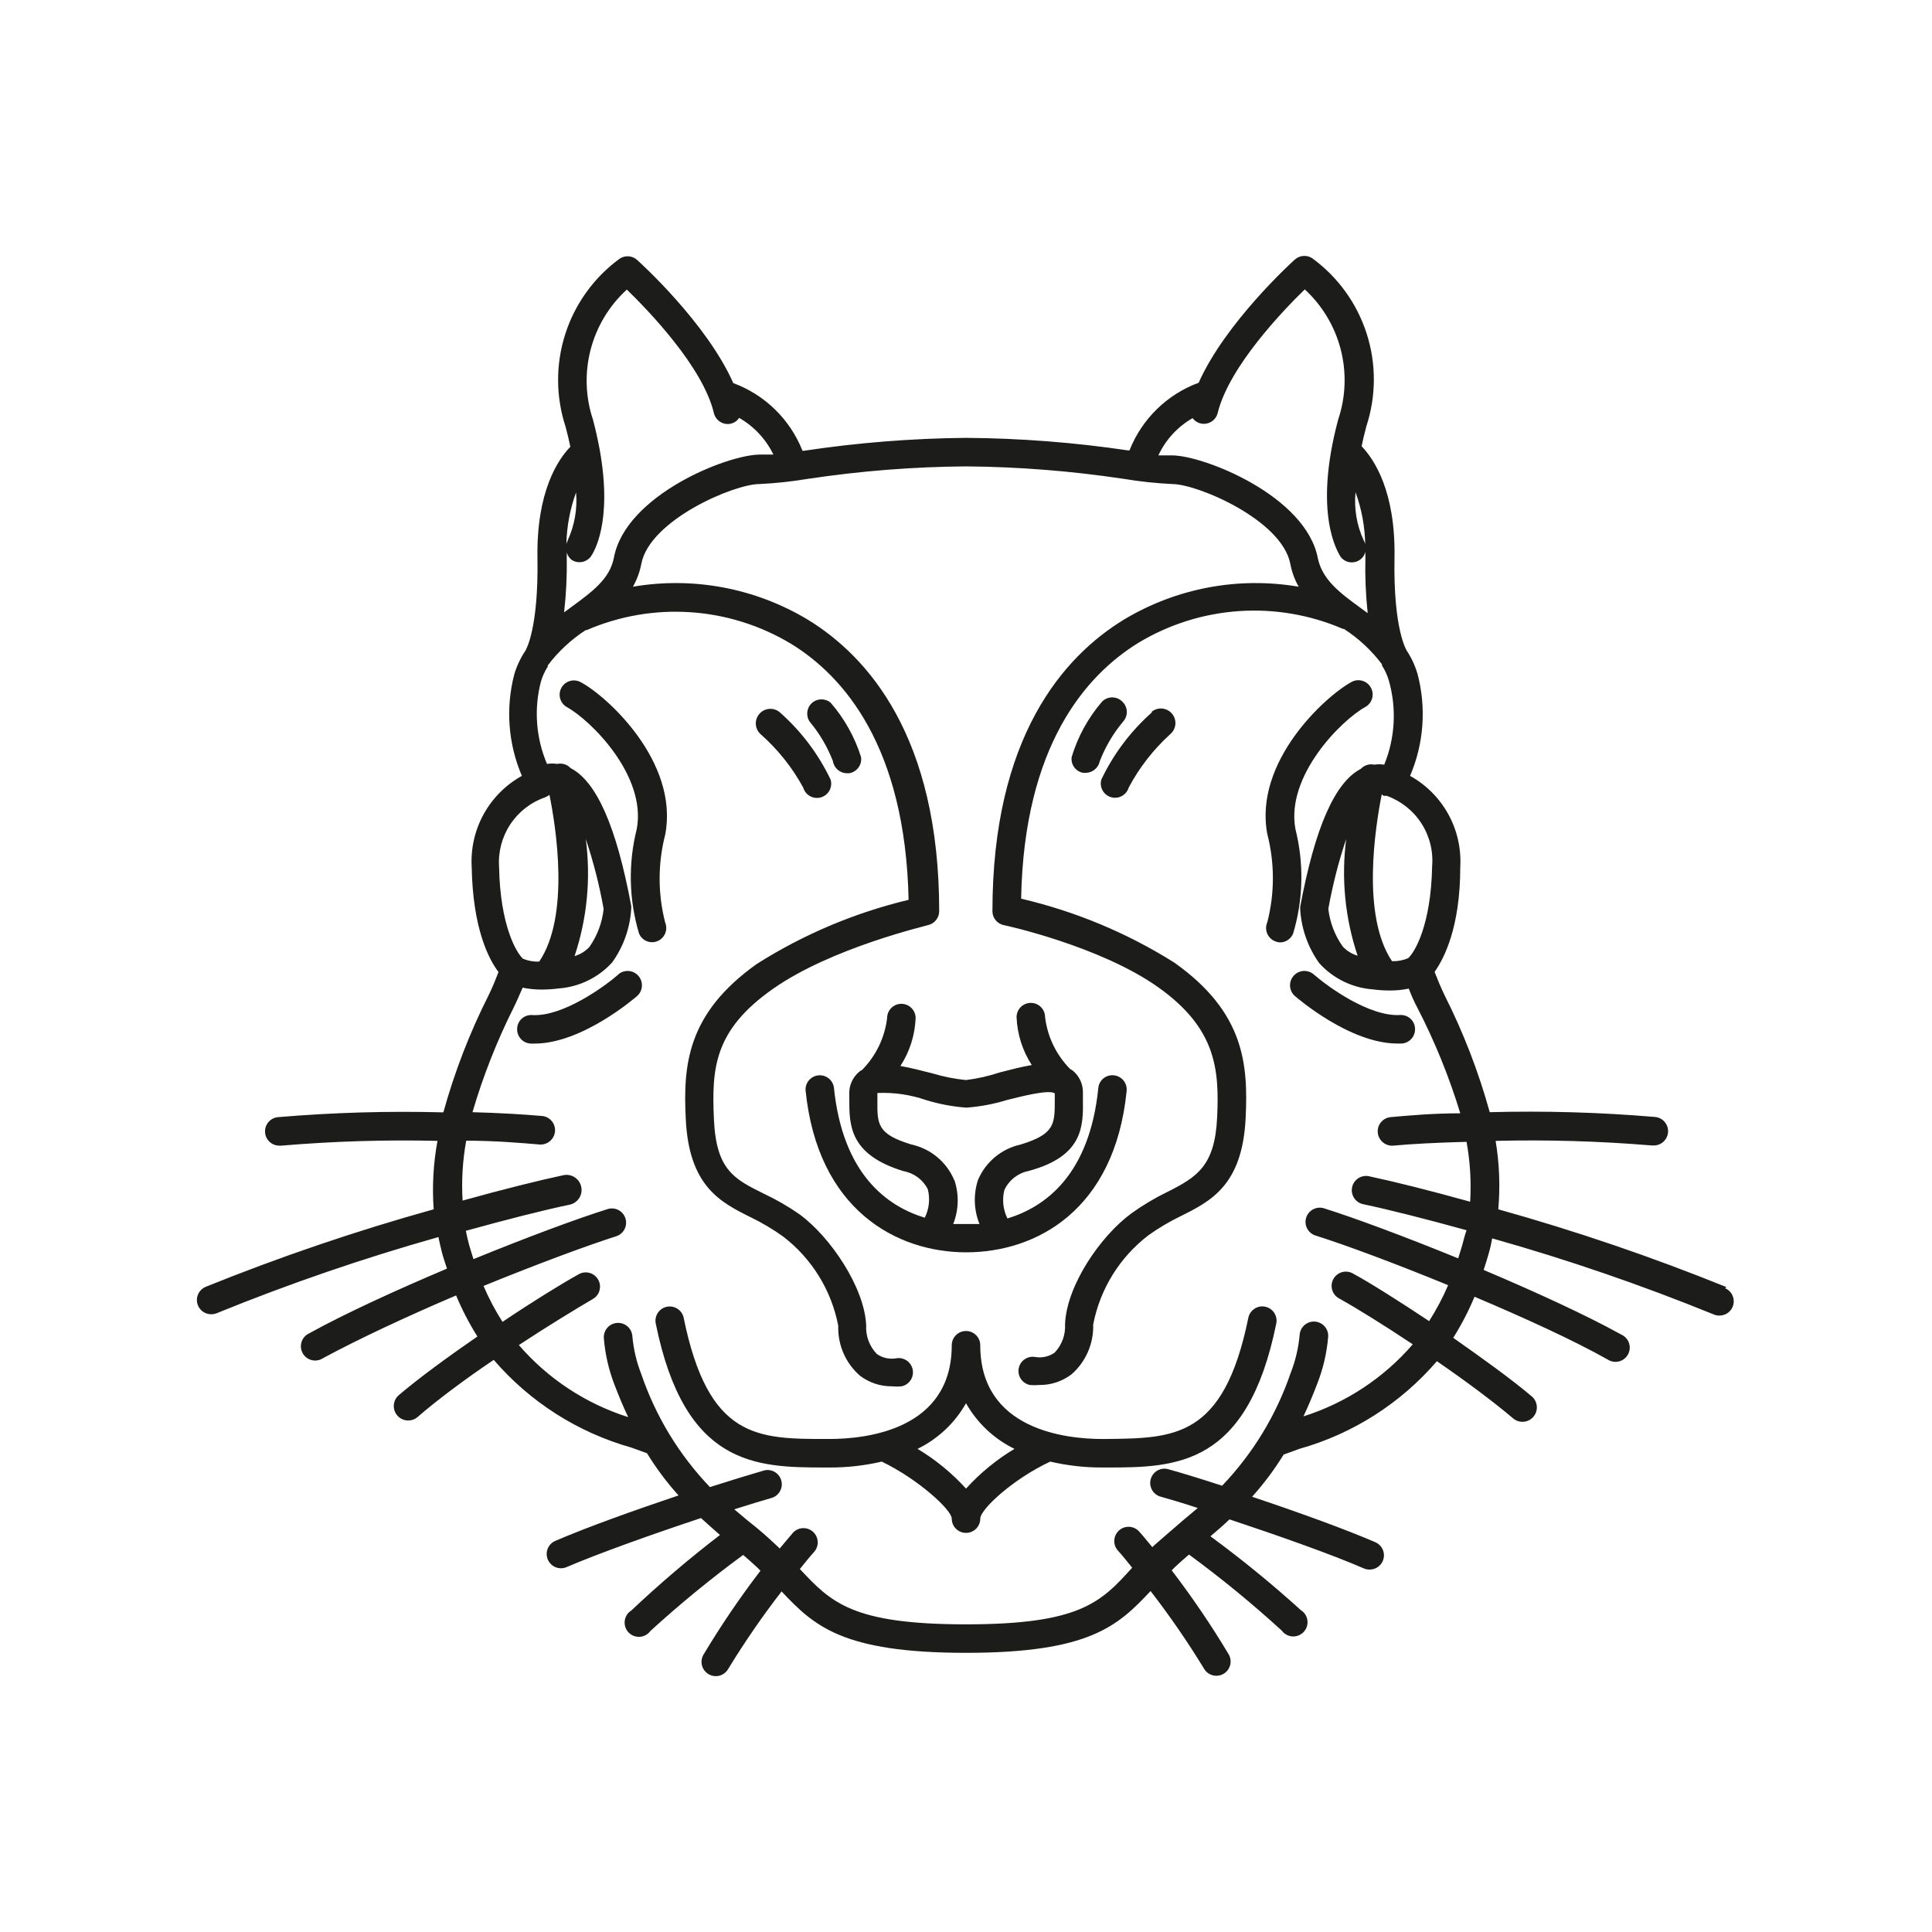 <?xml version="1.0" encoding="UTF-8"?>
<!-- Uploaded to: SVG Repo, www.svgrepo.com, Generator: SVG Repo Mixer Tools -->
<svg width="800px" height="800px" version="1.1" viewBox="144 144 512 512" xmlns="http://www.w3.org/2000/svg">
 <g fill="#1c1c1a">
  <path d="m356.87 352.74c0.586 2.004 2.684 3.152 4.688 2.57 0.961-0.281 1.773-0.934 2.254-1.812s0.594-1.914 0.316-2.875c-3.238-6.789-7.812-12.855-13.453-17.836-1.613-1.391-4.051-1.211-5.441 0.406-1.391 1.613-1.211 4.047 0.402 5.438 4.539 4.016 8.34 8.789 11.234 14.109z"/>
  <path d="m364.73 345.69c0.277 1.848 1.859 3.219 3.731 3.227h0.555c2.055-0.312 3.473-2.227 3.172-4.285-1.668-5.305-4.414-10.207-8.059-14.406-1.449-1.219-3.574-1.18-4.977 0.094-1.398 1.273-1.641 3.387-0.566 4.941 2.602 3.121 4.676 6.644 6.144 10.43z"/>
  <path d="m307.85 402.27c-3.578 3.125-14.711 11.234-22.824 10.73-1.004-0.066-1.996 0.273-2.746 0.949-0.75 0.672-1.195 1.621-1.23 2.629-0.055 1.004 0.289 1.984 0.961 2.731 0.672 0.75 1.613 1.195 2.613 1.25h1.059c12.594 0 26.551-12.09 27.156-12.594v-0.004c1.57-1.391 1.719-3.793 0.328-5.363-1.391-1.574-3.793-1.719-5.367-0.328z"/>
  <path d="m320.3 388.56c-1.988-7.684-1.988-15.746 0-23.426 3.629-19.246-15.367-36.578-22.32-40.305-1.809-1.047-4.121-0.426-5.164 1.383s-0.422 4.121 1.387 5.164c6.348 3.477 21.211 18.188 18.539 32.344-2.289 9.109-2.078 18.664 0.605 27.66 0.574 1.41 1.953 2.328 3.477 2.316 1.219-0.012 2.359-0.609 3.059-1.609 0.699-1 0.875-2.277 0.469-3.426z"/>
  <path d="m449.32 332.74c-5.637 4.981-10.215 11.047-13.449 17.836-0.586 2.004 0.566 4.102 2.566 4.688 2.004 0.582 4.102-0.566 4.688-2.57 2.832-5.324 6.562-10.113 11.031-14.156 1.617-1.395 1.797-3.828 0.406-5.441-1.395-1.613-3.828-1.797-5.441-0.402z"/>
  <path d="m441.41 329.92c-1.473-1.473-3.863-1.473-5.34 0-3.676 4.273-6.422 9.266-8.059 14.66-0.305 2.016 1.062 3.898 3.07 4.234h0.656c1.824-0.039 3.375-1.336 3.727-3.125 1.469-3.785 3.547-7.309 6.148-10.43 0.68-0.734 1.043-1.711 1.004-2.711-0.035-1-0.469-1.945-1.207-2.629z"/>
  <path d="m442.57 433.1c0.207-2.07-1.305-3.918-3.375-4.129-1-0.113-2 0.18-2.777 0.816-0.777 0.637-1.266 1.559-1.355 2.559-2.316 22.973-14.008 31.488-24.082 34.562-1.164-2.344-1.449-5.023-0.805-7.559 1.219-2.613 3.617-4.488 6.449-5.039 14.559-3.93 14.457-11.988 14.359-19.043v-1.512c0.105-2.359-0.926-4.625-2.773-6.098l-0.605-0.352c-3.684-3.719-6.023-8.559-6.648-13.754 0-2.086-1.691-3.777-3.777-3.777-2.09 0-3.781 1.691-3.781 3.777 0.18 4.516 1.574 8.902 4.031 12.695-2.672 0.453-5.594 1.211-8.516 1.965-2.898 0.961-5.883 1.637-8.914 2.016-3.008-0.301-5.977-0.891-8.867-1.762-2.973-0.754-5.844-1.512-8.516-1.965 2.457-3.793 3.852-8.18 4.031-12.695 0-2.09-1.691-3.781-3.781-3.781-2.086 0-3.777 1.691-3.777 3.781-0.625 5.195-2.965 10.035-6.648 13.754l-0.605 0.352c-1.848 1.469-2.879 3.738-2.769 6.094v1.262c0 6.902 0 14.711 14.359 19.094h-0.004c2.781 0.496 5.168 2.269 6.449 4.785 0.648 2.535 0.363 5.219-0.805 7.559-10.078-3.074-21.766-11.586-24.082-34.562-0.316-1.977-2.117-3.367-4.109-3.164-1.992 0.199-3.484 1.918-3.398 3.922 3.176 31.691 24.082 42.977 42.57 42.977 18.492-0.004 39.348-11.086 42.523-42.777zm-45.695 23.629c-2.016-4.801-6.246-8.316-11.336-9.422-9.117-2.769-9.07-5.391-9.02-11.789v-1.863c4.363-0.195 8.723 0.438 12.848 1.863 3.492 1.074 7.09 1.75 10.73 2.016 3.644-0.266 7.242-0.941 10.734-2.016 3.629-0.906 11.184-2.871 12.695-1.762v1.762c0 6.398 0 9.02-9.02 11.789-5.09 1.105-9.32 4.621-11.336 9.422-1.238 3.809-1.094 7.926 0.402 11.641h-3.477-3.477c1.465-3.727 1.574-7.844 0.305-11.641z"/>
  <path d="m515.42 420.55c1.004-0.055 1.941-0.5 2.613-1.25 0.672-0.746 1.02-1.727 0.965-2.731-0.039-1.008-0.484-1.957-1.234-2.629-0.75-0.676-1.742-1.016-2.746-0.949-8.262 0.453-19.246-7.609-22.824-10.73-1.57-1.391-3.973-1.246-5.363 0.328-1.395 1.57-1.246 3.973 0.324 5.363 0.605 0.504 14.559 12.594 27.156 12.594z"/>
  <path d="m486.7 391.38c2.684-8.996 2.894-18.551 0.605-27.66-2.621-14.105 12.191-28.867 18.488-32.344 1.84-1 2.516-3.301 1.512-5.137-1-1.836-3.301-2.516-5.137-1.512-6.953 3.777-25.945 21.109-22.32 40.305 1.973 7.668 1.973 15.707 0 23.375-0.414 0.941-0.43 2.008-0.039 2.961 0.391 0.949 1.148 1.699 2.106 2.078 0.461 0.195 0.957 0.297 1.461 0.301 1.477-0.07 2.773-0.996 3.324-2.367z"/>
  <path d="m479.25 490.28c-2.043-0.402-4.027 0.93-4.434 2.973-6.551 32.094-19.75 31.891-37.988 32.094h-0.656c-9.723 0-32.395-2.418-32.395-24.836l0.004-0.004c0-2.086-1.691-3.777-3.777-3.777-2.09 0-3.781 1.691-3.781 3.777 0 22.418-22.672 24.836-32.395 24.836h-0.656c-18.438 0-31.438 0-37.988-32.094l0.004 0.004c-0.418-2.047-2.414-3.363-4.461-2.949-2.043 0.418-3.363 2.414-2.945 4.461 7.656 37.684 26.449 38.137 44.738 38.137h1.309c4.664 0.02 9.312-0.504 13.855-1.562 9.672 4.684 18.539 12.797 18.539 15.113v0.004c0 2.086 1.691 3.777 3.781 3.777 2.086 0 3.777-1.691 3.777-3.777 0-2.519 8.867-10.629 18.539-15.113v-0.004c4.543 1.059 9.191 1.582 13.855 1.562h1.309c18.289 0 37.082-0.402 44.738-38.137 0.211-0.988 0.012-2.019-0.547-2.863s-1.434-1.426-2.426-1.621zm-79.246 48.215c-3.742-4.121-8.074-7.672-12.848-10.531 5.406-2.637 9.887-6.852 12.848-12.09 2.957 5.238 7.438 9.453 12.844 12.09-4.773 2.859-9.102 6.41-12.844 10.531z"/>
  <path d="m601.52 485.09c-19.754-7.996-39.938-14.875-60.457-20.609 0.527-6.051 0.293-12.145-0.707-18.137 13.781-0.336 27.574 0.066 41.312 1.211h0.402c2.09 0.109 3.871-1.492 3.981-3.578 0.113-2.086-1.488-3.867-3.578-3.981-14.523-1.223-29.105-1.641-43.68-1.258-2.961-10.715-6.977-21.113-11.988-31.035-1.109-2.316-2.016-4.586-2.621-6.144 2.418-3.43 6.801-11.641 6.801-27.812 0.281-4.867-0.82-9.715-3.172-13.98-2.356-4.269-5.863-7.789-10.129-10.152 3.656-8.547 4.348-18.07 1.965-27.055-0.637-2.16-1.586-4.211-2.82-6.094 0 0-3.629-5.391-3.273-24.688 0.301-17.734-5.492-26.148-8.715-29.523 0.352-1.664 0.754-3.426 1.258-5.289 2.625-7.988 2.648-16.605 0.066-24.605-2.578-8.004-7.629-14.98-14.426-19.934-1.434-0.934-3.312-0.789-4.586 0.352-0.855 0.754-18.438 16.777-25.492 32.648-8.387 3.094-15.059 9.617-18.34 17.938h-0.352c-14.23-2.113-28.59-3.227-42.973-3.328-14.391 0.137-28.75 1.281-42.977 3.426h-0.352c-3.281-8.316-9.953-14.84-18.34-17.934-7.004-15.871-24.637-31.891-25.492-32.648-1.273-1.141-3.152-1.285-4.586-0.352-6.801 4.957-11.852 11.945-14.434 19.957-2.578 8.012-2.551 16.633 0.074 24.629 0.504 1.863 0.906 3.629 1.258 5.289-3.223 3.324-9.02 11.789-8.715 29.523 0.301 18.488-2.973 24.133-3.176 24.484l0.004 0.004c-1.305 1.934-2.309 4.059-2.973 6.297-2.332 8.941-1.621 18.406 2.016 26.902-4.262 2.363-7.773 5.883-10.125 10.152-2.356 4.266-3.453 9.113-3.176 13.98 0.301 16.324 4.484 24.383 7.106 27.859-0.605 1.562-1.512 3.879-2.621 6.144v0.004c-5.012 9.922-9.027 20.32-11.992 31.035-14.57-0.387-29.152 0.035-43.68 1.258-2.086 0.113-3.688 1.895-3.578 3.981 0.113 2.086 1.895 3.688 3.981 3.578h0.406c13.734-1.164 27.527-1.582 41.312-1.262-1.102 5.981-1.441 12.074-1.008 18.137-20.523 5.719-40.707 12.578-60.457 20.559-1.66 0.703-2.586 2.481-2.219 4.246 0.367 1.762 1.926 3.023 3.727 3.008 0.52 0.004 1.035-0.098 1.512-0.305 19.176-7.805 38.77-14.531 58.695-20.152 0.25 1.258 0.555 2.519 0.855 3.777 0.301 1.258 0.906 3.074 1.41 4.586-13.453 5.691-26.902 11.84-36.477 17.129l0.004 0.004c-0.965 0.43-1.707 1.242-2.043 2.246-0.34 1-0.238 2.098 0.27 3.023 0.508 0.926 1.383 1.598 2.406 1.848 1.027 0.254 2.113 0.066 2.992-0.52 9.32-5.039 22.371-11.133 35.266-16.625 1.578 3.777 3.465 7.418 5.644 10.883-7.809 5.391-15.469 10.984-20.859 15.566-0.762 0.668-1.227 1.613-1.293 2.625-0.062 1.008 0.273 2.004 0.941 2.766 1.391 1.586 3.805 1.746 5.391 0.355 5.039-4.383 12.645-10.078 20.152-15.113v-0.004c9.594 11.156 22.266 19.234 36.426 23.227l4.18 1.512h0.004c2.441 3.973 5.242 7.719 8.363 11.184-11.738 3.93-24.484 8.516-32.648 12.043-1.922 0.82-2.812 3.043-1.988 4.961 0.82 1.922 3.039 2.812 4.961 1.992 8.566-3.68 23.023-8.816 35.621-13 1.715 1.562 3.426 3.074 5.039 4.484h-0.004c-8.16 6.262-15.996 12.938-23.477 20-0.961 0.594-1.605 1.586-1.758 2.707-0.152 1.117 0.203 2.246 0.969 3.078 0.77 0.828 1.867 1.27 2.996 1.203 1.125-0.066 2.164-0.633 2.832-1.547 7.828-7.152 16.035-13.879 24.586-20.152 1.258 1.059 2.469 2.168 3.727 3.324l0.855 0.855v0.004c-5.457 7.129-10.504 14.562-15.113 22.266-1.043 1.809-0.422 4.121 1.387 5.164 1.809 1.043 4.121 0.426 5.164-1.383 4.336-7.109 9.062-13.973 14.156-20.559 8.566 9.07 16.02 16.273 48.871 16.273 32.848 0 40.305-7.203 48.918-16.375v0.004c5.094 6.586 9.82 13.445 14.156 20.555 1.043 1.809 3.356 2.43 5.164 1.387 1.809-1.047 2.43-3.356 1.387-5.164-4.609-7.707-9.656-15.141-15.113-22.27l0.855-0.855c1.258-1.16 2.469-2.266 3.727-3.324v-0.004c8.551 6.273 16.762 13 24.586 20.152 0.668 0.914 1.707 1.48 2.832 1.547 1.129 0.066 2.227-0.375 2.996-1.203 0.766-0.828 1.125-1.957 0.973-3.078-0.152-1.121-0.801-2.113-1.762-2.707-7.637-6.918-15.625-13.441-23.93-19.547 1.715-1.461 3.426-2.922 5.039-4.484 12.594 4.18 27.055 9.27 35.621 13h-0.004c0.477 0.203 0.992 0.309 1.512 0.301 1.801 0.016 3.363-1.242 3.731-3.008 0.367-1.762-0.562-3.539-2.219-4.246-8.16-3.527-20.906-8.113-32.648-12.043v0.004c3.121-3.469 5.922-7.215 8.363-11.188l4.18-1.512h0.004c14.16-3.992 26.832-12.07 36.426-23.223 7.707 5.289 15.113 10.832 20.152 15.113 1.586 1.391 4 1.234 5.391-0.352 1.391-1.586 1.234-4-0.352-5.391-5.391-4.586-13.047-10.078-20.859-15.566v-0.004c2.18-3.465 4.066-7.106 5.641-10.883 13.098 5.543 26.148 11.488 35.266 16.625h0.004c0.879 0.586 1.965 0.773 2.992 0.523 1.023-0.254 1.898-0.926 2.406-1.852 0.508-0.926 0.609-2.023 0.27-3.023-0.336-1-1.078-1.816-2.043-2.246-9.574-5.289-23.023-11.438-36.477-17.129 0.504-1.512 0.957-2.973 1.41-4.586 0.453-1.613 0.605-2.519 0.855-3.777h0.004c19.926 5.617 39.52 12.344 58.695 20.152 0.477 0.203 0.992 0.309 1.512 0.301 1.801 0.016 3.359-1.242 3.727-3.008 0.367-1.762-0.559-3.539-2.219-4.246zm-77.992-111.5c-0.301 15.719-4.684 22.871-6.348 24.336-1.352 0.578-2.812 0.852-4.281 0.805-8.16-12.141-4.434-35.57-2.719-44.234 0.152 0.148 0.32 0.285 0.5 0.402h0.809c3.785 1.355 7.019 3.918 9.199 7.301 2.176 3.379 3.176 7.383 2.84 11.391zm-19.75 23.68h0.004c-1.504-0.438-2.863-1.273-3.93-2.418-2.102-2.949-3.418-6.379-3.832-9.977 1.125-6.285 2.707-12.484 4.738-18.539-1.348 10.406-0.312 20.984 3.023 30.934zm2.016-109.07c-0.082-0.355-0.219-0.691-0.402-1.008-1.84-3.981-2.586-8.379-2.164-12.746 1.609 4.41 2.477 9.059 2.566 13.754zm-45.797-33.453h0.004c0.508 0.723 1.258 1.242 2.113 1.461 0.977 0.242 2.008 0.086 2.871-0.434 0.859-0.52 1.477-1.359 1.715-2.336 3.023-12.293 17.383-27.207 23.074-32.746v-0.004c4.648 4.277 7.957 9.805 9.531 15.918 1.574 6.117 1.344 12.559-0.664 18.543-6.75 25.191 0 35.266 0.605 36.375 0.703 0.965 1.828 1.527 3.023 1.512 0.777-0.008 1.531-0.254 2.164-0.703 0.699-0.504 1.195-1.234 1.41-2.066v1.512c-0.113 4.91 0.086 9.824 0.605 14.711l-1.914-1.41c-5.492-3.981-10.078-7.457-11.285-13.098-3.125-16.574-30.23-27.305-38.691-27.305h-3.578v-0.004c1.953-4.18 5.16-7.648 9.168-9.926zm-149.88-34.008c5.644 5.492 20.152 20.453 23.074 32.746l0.004 0.004c0.234 0.977 0.855 1.816 1.715 2.336s1.891 0.676 2.867 0.434c0.863-0.234 1.617-0.77 2.117-1.512 3.93 2.258 7.09 5.644 9.066 9.723h-3.578c-8.613 0-35.57 10.73-38.691 27.305-1.059 5.644-5.793 9.07-11.285 13.098l-1.914 1.41v0.004c0.543-4.801 0.777-9.629 0.707-14.457v-1.41c0.207 0.777 0.668 1.469 1.309 1.965 1.648 1.062 3.836 0.691 5.039-0.859 0.707-0.957 5.894-8.969 2.367-28.414-0.453-2.418-1.008-5.039-1.762-7.859-2.008-6.004-2.227-12.461-0.637-18.586 1.594-6.125 4.93-11.656 9.602-15.926zm-10.879 145.6c2.027 6.055 3.613 12.254 4.734 18.539-0.383 3.629-1.684 7.094-3.777 10.078-1.07 1.145-2.43 1.98-3.93 2.418 3.332-9.984 4.348-20.598 2.973-31.035zm-4.734-79.148h-0.004c-0.18 0.297-0.312 0.621-0.402 0.957 0.102-4.66 0.969-9.273 2.57-13.652 0.375 4.352-0.391 8.727-2.219 12.695zm-6.047 68.113 0.707-0.352 0.453-0.301c1.762 8.715 5.441 32.094-2.719 44.184h-0.004c-1.465 0.062-2.93-0.195-4.285-0.754-1.664-1.461-6.047-8.613-6.348-24.336-0.273-3.984 0.77-7.953 2.973-11.285 2.207-3.332 5.445-5.848 9.223-7.152zm243.09 118.55c-0.352 1.258-0.754 2.418-1.109 3.629-14.055-5.742-27.457-10.73-35.668-13.301-1.965-0.543-4.004 0.562-4.617 2.508-0.609 1.941 0.43 4.019 2.348 4.695 8.16 2.57 21.41 7.508 35.266 13.199l0.004 0.004c-1.418 3.305-3.106 6.488-5.039 9.52-7.961-5.289-15.516-10.078-20.152-12.594-0.875-0.516-1.922-0.652-2.902-0.387-0.98 0.27-1.812 0.922-2.309 1.809-0.492 0.887-0.609 1.938-0.32 2.91 0.289 0.973 0.957 1.793 1.852 2.266 4.637 2.57 11.84 7.055 19.496 12.141l0.004 0.004c-7.703 8.926-17.73 15.535-28.969 19.094 1.258-2.672 2.469-5.543 3.68-8.715h-0.004c1.547-3.957 2.512-8.113 2.871-12.344 0.156-2.09-1.414-3.902-3.5-4.059-2.086-0.152-3.902 1.418-4.055 3.504-0.309 3.453-1.105 6.848-2.367 10.074-3.816 11.18-10.023 21.391-18.188 29.926-5.691-1.863-10.781-3.426-14.461-4.434-1.949-0.426-3.898 0.734-4.445 2.656-0.547 1.922 0.496 3.938 2.379 4.602 2.719 0.754 6.246 1.812 10.078 3.074l-3.727 3.125c-2.621 2.215-5.039 4.383-7.91 6.852l-0.402 0.402c-1.309-1.562-2.469-3.023-3.477-4.133h-0.004c-1.391-1.559-3.781-1.695-5.34-0.305-1.559 1.395-1.691 3.785-0.301 5.344 1.059 1.16 2.367 2.769 3.777 4.535-8.262 9.168-13.805 15.012-44.031 15.012-30.23 0-35.77-5.844-44.031-14.66 1.41-1.762 2.719-3.375 3.777-4.535h-0.004c1.395-1.559 1.258-3.949-0.301-5.34-1.559-1.395-3.949-1.258-5.34 0.301-0.957 1.109-2.168 2.57-3.477 4.133l-0.402-0.402c-2.621-2.469-5.039-4.637-7.91-6.852l-3.727-3.125c3.93-1.258 7.457-2.316 10.078-3.074h-0.004c1.883-0.664 2.93-2.68 2.379-4.598-0.547-1.922-2.492-3.086-4.445-2.656-3.68 1.059-8.766 2.621-14.461 4.434h0.004c-8.168-8.535-14.375-18.75-18.188-29.926-1.266-3.231-2.062-6.625-2.371-10.078-0.152-2.086-1.969-3.652-4.055-3.5-2.086 0.152-3.652 1.969-3.5 4.055 0.34 4.176 1.273 8.281 2.769 12.191 1.211 3.176 2.418 6.047 3.68 8.715-11.238-3.559-21.27-10.168-28.969-19.094 7.656-5.039 15.113-9.574 19.496-12.141 0.898-0.477 1.566-1.293 1.855-2.266 0.285-0.977 0.172-2.023-0.324-2.914-0.496-0.887-1.324-1.535-2.305-1.805-0.98-0.266-2.027-0.129-2.906 0.383-4.785 2.672-12.293 7.305-20.152 12.594v0.004c-1.934-3.035-3.617-6.219-5.035-9.523 13.957-5.691 27.207-10.629 35.266-13.199 1.922-0.676 2.961-2.754 2.348-4.699-0.609-1.941-2.652-3.051-4.613-2.504-8.211 2.57-21.613 7.559-35.668 13.301-0.352-1.211-0.754-2.367-1.109-3.629-0.352-1.258-0.656-2.621-0.906-3.879 10.934-3.023 20.656-5.492 27.406-6.902h-0.004c2.172-0.402 3.606-2.492 3.199-4.66-0.402-2.172-2.488-3.602-4.66-3.199-6.602 1.41-16.121 3.777-26.801 6.75-0.316-5.309 0.004-10.637 0.957-15.871 7.758 0 14.66 0.605 19.398 1.008 2.078 0.176 3.918-1.348 4.129-3.426 0.098-1-0.207-2.004-0.852-2.777-0.645-0.777-1.57-1.262-2.574-1.352-4.535-0.402-11.035-0.805-18.438-1.008 2.828-9.633 6.519-18.992 11.031-27.961 0.906-1.863 1.664-3.727 2.266-5.039h0.004c1.656 0.344 3.344 0.512 5.035 0.504 1.52-0.004 3.031-0.105 4.535-0.301 5.43-0.406 10.496-2.875 14.156-6.902 2.996-4.184 4.742-9.125 5.039-14.258 0.023-0.234 0.023-0.473 0-0.707-3.93-21.109-9.219-33-16.07-36.527-0.898-0.965-2.238-1.387-3.527-1.105-0.902-0.137-1.82-0.137-2.723 0-2.934-6.894-3.5-14.566-1.609-21.816 0.414-1.406 1.023-2.746 1.812-3.981v-0.301c2.785-3.691 6.195-6.863 10.078-9.371h0.25c17.605-7.598 37.793-6.227 54.211 3.676 13.855 8.516 30.23 27.156 31.086 67.812-14.246 3.41-27.832 9.145-40.207 16.98-18.59 13.199-19.547 26.953-18.844 41.109 0.855 17.887 9.219 22.066 17.332 26.098 2.961 1.438 5.793 3.121 8.465 5.039 7.598 5.82 12.797 14.23 14.609 23.629-0.172 5.055 1.938 9.922 5.746 13.25 2.445 1.859 5.441 2.856 8.512 2.82 0.84 0.082 1.684 0.082 2.519 0 2.047-0.418 3.367-2.414 2.949-4.457-0.418-2.047-2.414-3.367-4.461-2.949-1.766 0.281-3.57-0.133-5.035-1.16-1.965-2.027-2.988-4.785-2.824-7.606-0.453-10.078-9.523-23.477-17.684-29.422-3.012-2.098-6.195-3.934-9.52-5.492-7.809-3.879-12.543-6.246-13.148-19.699-0.605-13.453 0-23.578 15.668-34.562 15.668-10.98 41.059-16.777 41.059-16.875 1.73-0.379 2.965-1.906 2.973-3.68 0-46.25-18.895-67.512-34.762-77.234-13.918-8.391-30.383-11.5-46.402-8.766 1.066-1.879 1.816-3.922 2.219-6.047 2.215-11.637 24.586-21.16 31.285-21.16 4.273-0.203 8.527-0.66 12.746-1.359 13.91-2.102 27.949-3.215 42.02-3.324 14.031 0.117 28.039 1.227 41.914 3.324 4.219 0.699 8.477 1.156 12.746 1.359 6.699 0 29.07 9.523 31.285 21.16h0.004c0.398 2.125 1.148 4.168 2.215 6.047-16.016-2.734-32.484 0.375-46.398 8.766-15.871 9.723-34.762 30.984-34.762 77.234h-0.004c0.008 1.773 1.242 3.301 2.973 3.68 0.25 0 25.543 5.543 40.91 16.426 15.367 10.883 16.273 21.715 15.668 34.562s-5.34 15.77-13.148 19.699v-0.004c-3.312 1.609-6.481 3.496-9.473 5.641-8.211 5.945-17.281 19.145-17.684 29.422v0.004c0.168 2.793-0.836 5.531-2.769 7.555-1.465 1.023-3.273 1.441-5.039 1.16-2.043-0.418-4.039 0.902-4.457 2.945-0.418 2.047 0.902 4.043 2.945 4.461 0.84 0.078 1.684 0.078 2.519 0 3.074 0.031 6.07-0.961 8.516-2.82 3.793-3.32 5.902-8.164 5.742-13.203 1.812-9.398 7.012-17.805 14.609-23.629 2.676-1.914 5.508-3.602 8.465-5.035 8.113-4.031 16.473-8.211 17.332-26.098 0.656-14.105-0.25-27.91-18.844-41.109v-0.004c-12.512-7.879-26.254-13.617-40.656-16.977 0.754-40.656 17.23-59.297 31.086-67.812 16.418-9.902 36.605-11.273 54.207-3.68h0.254c3.879 2.512 7.293 5.684 10.074 9.371v0.305c0.789 1.234 1.402 2.574 1.816 3.981 2.113 7.363 1.688 15.223-1.211 22.316-0.883-0.133-1.785-0.133-2.668 0-1.289-0.281-2.633 0.141-3.527 1.109-6.852 3.527-12.141 15.469-16.07 36.527h-0.004c-0.02 0.234-0.02 0.469 0 0.703 0.301 5.133 2.047 10.078 5.039 14.258 3.652 4.047 8.723 6.535 14.156 6.953 1.504 0.199 3.019 0.297 4.535 0.301 1.691 0.012 3.383-0.156 5.039-0.504 0.605 1.562 1.359 3.375 2.266 5.039 4.637 8.973 8.449 18.352 11.387 28.012-7.406 0-13.906 0.605-18.438 1.008-1.004 0.09-1.934 0.578-2.574 1.352-0.645 0.777-0.949 1.777-0.852 2.781 0.211 2.078 2.051 3.602 4.129 3.426 4.734-0.453 11.637-0.805 19.398-1.008 0.953 5.231 1.273 10.559 0.957 15.871-10.68-2.973-20.152-5.34-26.801-6.75l-0.004-0.004c-2.043-0.43-4.051 0.879-4.484 2.922-0.43 2.047 0.879 4.055 2.926 4.484 6.699 1.41 16.473 3.879 27.406 6.902-0.453 1.262-0.758 2.519-1.109 3.828z"/>
 </g>
</svg>